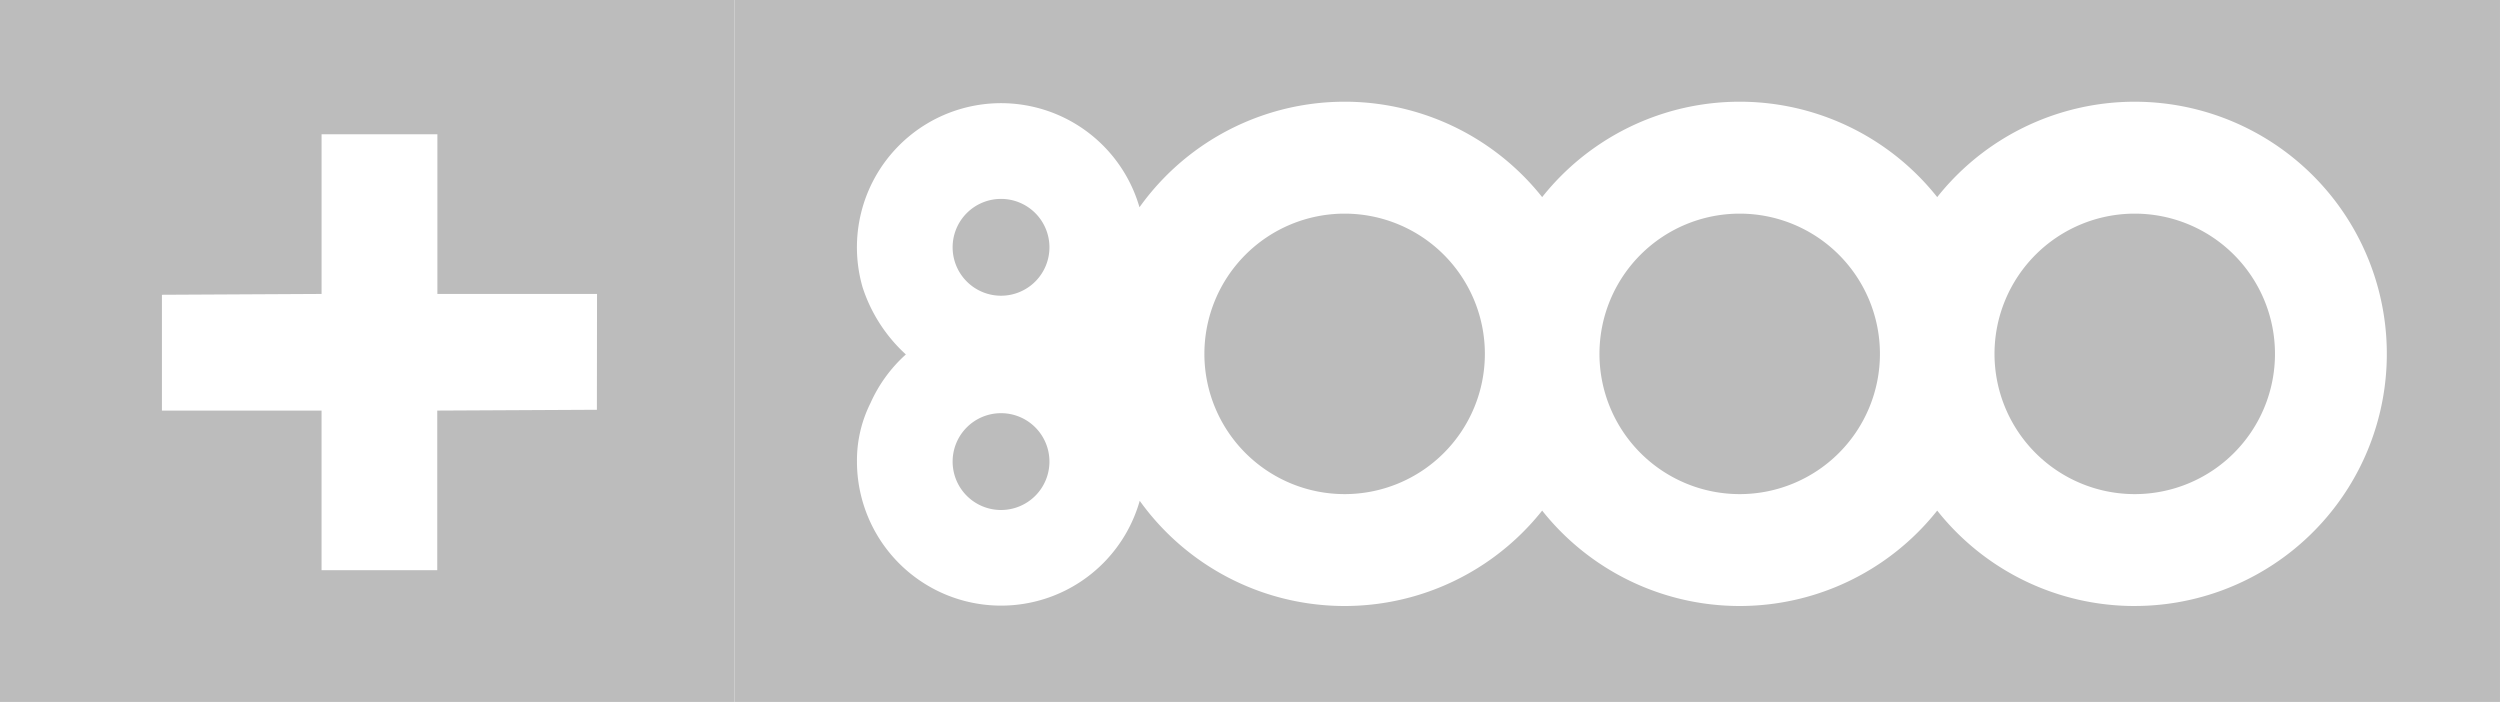 <?xml version="1.0" encoding="UTF-8"?>
<svg xmlns="http://www.w3.org/2000/svg" id="mas8000" width="113.613" height="31.904" viewBox="0 0 113.613 31.904">
  <path id="Trazado_63" data-name="Trazado 63" d="M280.656,144.258a2.2,2.2,0,1,0,2.2,2.2A2.2,2.2,0,0,0,280.656,144.258Z" transform="translate(-235.164 -125.481)" fill="#bcbcbc"></path>
  <path id="Trazado_64" data-name="Trazado 64" d="M280.656,127.845a2.2,2.2,0,1,0,2.2,2.2A2.2,2.2,0,0,0,280.656,127.845Z" transform="translate(-235.164 -118.806)" fill="#bcbcbc"></path>
  <path id="Trazado_65" data-name="Trazado 65" d="M364.634,128.974a6.373,6.373,0,1,0,6.373,6.373A6.373,6.373,0,0,0,364.634,128.974Z" transform="translate(-267.62 -119.265)" fill="#bcbcbc"></path>
  <path id="Trazado_66" data-name="Trazado 66" d="M304.116,128.974a6.373,6.373,0,1,0,6.372,6.373A6.373,6.373,0,0,0,304.116,128.974Z" transform="translate(-243.008 -119.265)" fill="#bcbcbc"></path>
  <path id="Trazado_67" data-name="Trazado 67" d="M261.741,112.61v31.9h80.237v-31.9Zm63.638,27.54a11.437,11.437,0,0,1-8.976-4.336,11.46,11.46,0,0,1-17.953,0,11.46,11.46,0,0,1-18.289-.445,6.549,6.549,0,0,1-12.85-1.782,5.815,5.815,0,0,1,.614-2.658,6.568,6.568,0,0,1,1.608-2.211,7.094,7.094,0,0,1-1.966-3.051,6.549,6.549,0,0,1,12.583-3.638,11.46,11.46,0,0,1,18.3-.461,11.46,11.46,0,0,1,17.953,0,11.458,11.458,0,1,1,8.976,18.581Z" transform="translate(-228.366 -112.61)" fill="#bcbcbc"></path>
  <path id="Trazado_68" data-name="Trazado 68" d="M334.375,128.974a6.373,6.373,0,1,0,6.373,6.373A6.373,6.373,0,0,0,334.375,128.974Z" transform="translate(-255.314 -119.265)" fill="#bcbcbc"></path>
  <path id="Trazado_69" data-name="Trazado 69" d="M238.83,112.61H205.487v31.9h33.375v-31.9Zm-6.217,18.622-7.255.037v7.255H220.1v-7.255h-7.254v-5.263l7.255-.038v-7.255h5.263v7.255h7.255Z" transform="translate(-205.487 -112.61)" fill="#bcbcbc"></path>
</svg>
